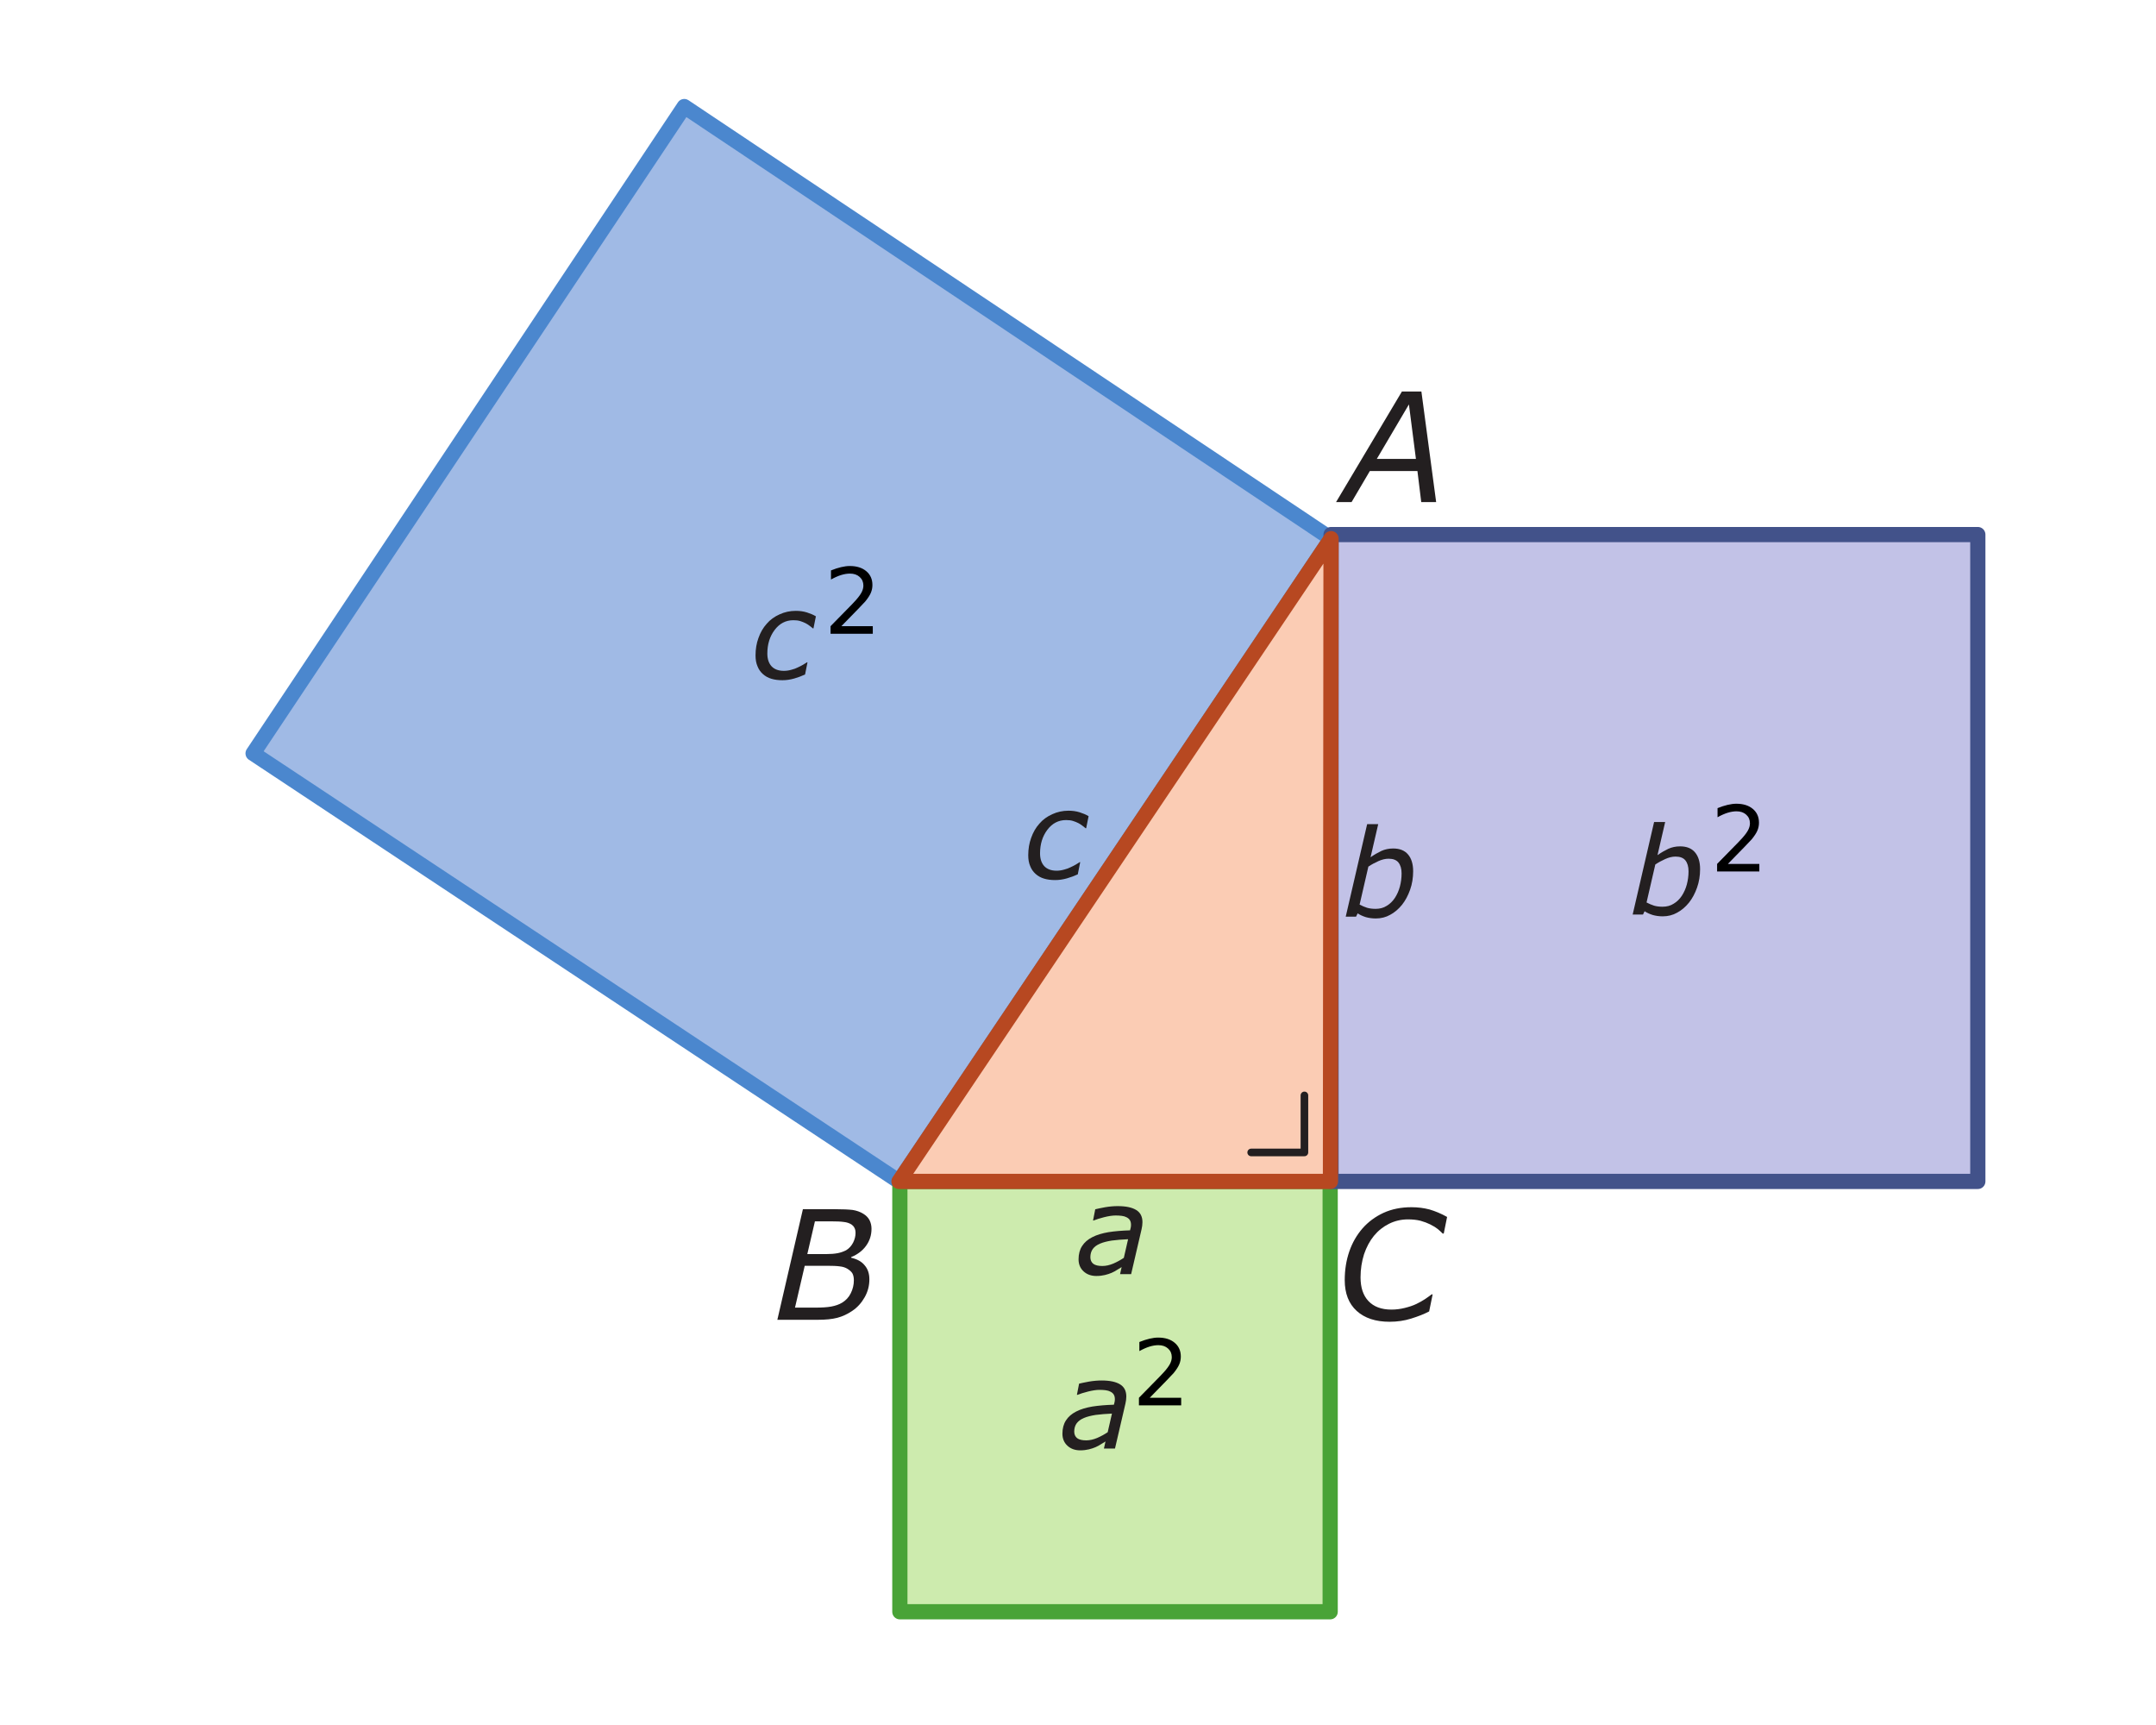 <?xml version="1.0" encoding="UTF-8" standalone="no"?>
<svg
   xmlns:dc="http://purl.org/dc/elements/1.1/"
   xmlns:cc="http://creativecommons.org/ns#"
   xmlns:rdf="http://www.w3.org/1999/02/22-rdf-syntax-ns#"
   xmlns:svg="http://www.w3.org/2000/svg"
   xmlns="http://www.w3.org/2000/svg"
   xmlns:xlink="http://www.w3.org/1999/xlink"
   xmlns:sodipodi="http://sodipodi.sourceforge.net/DTD/sodipodi-0.dtd"
   xmlns:inkscape="http://www.inkscape.org/namespaces/inkscape"
   version="1.1"
   width="5cm"
   height="4cm"
   viewBox="0 0 141.73 113.39"
   id="svg79"
   sodipodi:docname="hv-me81-th1-t01.svg"
   inkscape:version="0.92.1 r15371">
  <defs
     id="defs83" />
  <sodipodi:namedview
     pagecolor="#ffffff"
     bordercolor="#666666"
     borderopacity="1"
     objecttolerance="10"
     gridtolerance="10"
     guidetolerance="10"
     inkscape:pageopacity="0"
     inkscape:pageshadow="2"
     inkscape:window-width="1920"
     inkscape:window-height="986"
     id="namedview81"
     showgrid="false"
     inkscape:zoom="3.1219683"
     inkscape:cx="88.564204"
     inkscape:cy="75.247973"
     inkscape:window-x="-11"
     inkscape:window-y="-11"
     inkscape:window-maximized="1"
     inkscape:current-layer="svg79" />
  <path
     transform="matrix(.1,0,0,-.1,0,113.39)"
     d="M 166.344 638.664 L 449.809 1063.86 L 875 779.836 L 590.969 357.32 L 166.344 638.664 "
     fill="rgb(160,186,229)"
     id="path2" />
  <path
     transform="matrix(.1,0,0,-.1,0,113.39)"
     stroke-width="10"
     stroke-linecap="round"
     stroke-linejoin="round"
     fill="none"
     stroke="rgb(75,135,206)"
     d="M 166.344 638.664 L 449.809 1063.86 L 875 779.836 L 590.969 357.32 L 166.344 638.664 Z "
     id="path4" />
  <path
     transform="matrix(.1,0,0,-.1,0,113.39)"
     d="M 591.539 74.43 L 874.43 74.43 L 874.43 357.321 L 591.539 357.321 Z "
     fill="rgb(205,235,174)"
     id="path6" />
  <path
     transform="matrix(.1,0,0,-.1,0,113.39)"
     stroke-width="10"
     stroke-linecap="round"
     stroke-linejoin="round"
     fill="none"
     stroke="rgb(73,163,55)"
     d="M 591.539 74.43 L 874.43 74.43 L 874.43 357.321 L 591.539 357.321 Z "
     id="path8" />
  <path
     transform="matrix(.1,0,0,-.1,0,113.39)"
     d="M 875 357.32 L 1300.199 357.32 L 1300.199 782.511 L 875 782.511 Z "
     fill="rgb(194,194,231)"
     id="path10" />
  <path
     transform="matrix(.1,0,0,-.1,0,113.39)"
     stroke-width="10"
     stroke-linecap="round"
     stroke-linejoin="round"
     fill="none"
     stroke="rgb(66,82,138)"
     d="M 875 357.32 L 1300.199 357.32 L 1300.199 782.511 L 875 782.511 Z "
     id="path12" />
  <path
     transform="matrix(.1,0,0,-.1,0,113.39)"
     d="M 875 779.836 L 590.969 357.32 L 874.621 357.32 L 875 779.836 "
     fill="rgb(251,204,180)"
     id="path14" />
  <path
     transform="matrix(.1,0,0,-.1,0,113.39)"
     stroke-width="10"
     stroke-linecap="round"
     stroke-linejoin="round"
     fill="none"
     stroke="rgb(183,72,33)"
     d="M 875 779.836 L 590.969 357.32 L 874.621 357.32 L 875 779.836 Z "
     id="path16" />
  <g
     aria-label="ABC"
     transform="matrix(1,0,0,1,0,113.39)"
     style="font-size:10px;font-family:'BOGHAQ+Verdana-Italic';fill:#231f20;fill-opacity:0"
     id="text18">
    <path
       d="m 91.668,-86.704 -1.338,3.628 h 2.681 z m -0.557,-0.972 h 1.118 l 2.778,7.29 h -1.025 l -0.664,-1.87 h -3.286 l -0.664,1.87 h -1.04 z"
       style="font-size:10px;font-family:'BOGHAQ+Verdana-Italic';fill:#231f20;fill-opacity:0"
       id="path4647" />
    <path
       d="m 52.718,-30.117 v 2.671 h 1.582 q 0.796,0 1.177,-0.327 0.386,-0.332 0.386,-1.011 0,-0.684 -0.386,-1.006 -0.381,-0.327 -1.177,-0.327 z m 0,-2.998 v 2.197 h 1.46 q 0.723,0 1.074,-0.269 0.356,-0.273 0.356,-0.83 0,-0.552 -0.356,-0.825 -0.352,-0.273 -1.074,-0.273 z m -0.986,-0.811 h 2.52 q 1.128,0 1.738,0.469 0.61,0.469 0.61,1.333 0,0.669 -0.312,1.064 -0.312,0.396 -0.918,0.493 0.728,0.156 1.128,0.654 0.405,0.493 0.405,1.235 0,0.977 -0.664,1.509 -0.664,0.532 -1.89,0.532 h -2.617 z"
       style="font-size:10px;font-family:'BOGHAQ+Verdana-Italic';fill:#231f20;fill-opacity:0"
       id="path4649" />
    <path
       d="m 94.19,-33.364 v 1.04 q -0.498,-0.464 -1.064,-0.693 -0.562,-0.229 -1.196,-0.229 -1.25,0 -1.914,0.767 -0.664,0.762 -0.664,2.207 0,1.44 0.664,2.207 0.664,0.762 1.914,0.762 0.635,0 1.196,-0.229 0.566,-0.229 1.064,-0.693 v 1.03 q -0.518,0.352 -1.099,0.527 -0.576,0.176 -1.221,0.176 -1.655,0 -2.607,-1.011 -0.952,-1.016 -0.952,-2.769 0,-1.758 0.952,-2.769 0.952,-1.016 2.607,-1.016 0.654,0 1.23,0.176 0.581,0.171 1.089,0.518 z"
       style="font-size:10px;font-family:'BOGHAQ+Verdana-Italic';fill:#231f20;fill-opacity:0"
       id="path4651" />
  </g>
  <symbol
     id="font_0_1">
    <path
       d="M .561 .727 L .433 .727 L 0 0 L .102 0 L .222 .204 L .535 .204 L .56 0 L .658 0 L .561 .727 M .268 .284 L .479 .642 L .525 .284 L .268 .284 Z "
       id="path20" />
  </symbol>
  <symbol
     id="font_0_2">
    <path
       d="M .574 .148 C .595 .185 .605 .224 .605 .266 C .605 .303 .595 .334 .574 .358 C .554 .383 .524 .399 .485 .408 L .485 .412 C .527 .429 .56 .454 .583 .486 C .607 .519 .619 .556 .619 .598 C .619 .618 .615 .637 .606 .655 C .597 .672 .583 .686 .565 .697 C .544 .71 .52 .718 .495 .722 C .469 .725 .429 .727 .376 .727 L .168 .727 L 0 0 L .267 0 C .317 0 .359 .004 .394 .013 C .428 .022 .461 .037 .493 .059 C .526 .081 .553 .111 .574 .148 M .498 .507 C .487 .486 .472 .469 .452 .457 C .436 .449 .418 .442 .397 .438 C .376 .434 .352 .432 .324 .432 L .197 .432 L .247 .647 L .357 .647 C .39 .647 .416 .646 .437 .643 C .457 .641 .474 .635 .488 .626 C .496 .62 .503 .613 .507 .604 C .512 .595 .514 .584 .514 .57 C .514 .55 .509 .529 .498 .507 M .483 .175 C .47 .148 .45 .127 .425 .112 C .405 .1 .381 .092 .354 .087 C .327 .082 .292 .08 .249 .08 L .116 .08 L .18 .355 L .326 .355 C .362 .355 .39 .354 .411 .351 C .431 .349 .448 .343 .461 .335 C .477 .325 .488 .315 .494 .304 C .5 .292 .503 .278 .503 .259 C .503 .23 .496 .201 .483 .175 Z "
       id="path23" />
  </symbol>
  <symbol
     id="font_0_3">
    <path
       d="M .437 .021 C .482 .035 .521 .05 .555 .068 L .578 .18 L .571 .18 C .559 .171 .545 .16 .528 .149 C .511 .138 .492 .127 .471 .117 C .448 .106 .423 .098 .395 .091 C .367 .084 .338 .08 .307 .08 C .241 .08 .191 .099 .156 .136 C .121 .173 .104 .225 .104 .292 C .104 .346 .112 .396 .127 .444 C .143 .491 .165 .532 .192 .565 C .22 .599 .253 .625 .291 .644 C .329 .663 .371 .673 .416 .673 C .446 .673 .474 .67 .498 .664 C .523 .657 .544 .649 .562 .64 C .584 .629 .6 .619 .611 .61 C .622 .601 .633 .591 .644 .58 L .651 .58 L .673 .689 C .634 .711 .595 .727 .558 .738 C .52 .748 .481 .753 .439 .753 C .371 .753 .31 .741 .255 .716 C .201 .691 .155 .657 .117 .614 C .079 .57 .05 .52 .03 .462 C .01 .404 0 .341 0 .274 C 0 .187 .026 .119 .079 .071 C .131 .024 .203 0 .295 0 C .345 0 .393 .007 .437 .021 Z "
       id="path26" />
  </symbol>
  <use
     xlink:href="#font_0_1"
     transform="matrix(10,0,0,-10,87.83,33.004)"
     fill="rgb(35,31,32)"
     id="use29" />
  <use
     xlink:href="#font_0_2"
     transform="matrix(10,0,0,-10,51.1,86.754)"
     fill="rgb(35,31,32)"
     id="use31" />
  <use
     xlink:href="#font_0_3"
     transform="matrix(10,0,0,-10,88.4,86.884)"
     fill="rgb(35,31,32)"
     id="use33" />
  <g
     aria-label="I"
     transform="matrix(1,0,0,1,0,113.39)"
     style="font-size:10px;font-family:'IOXJPI+Verdana';fill:#49a337;fill-opacity:0"
     id="text35">
    <path
       d="m 71.992,-24.839 h 0.986 v 7.29 h -0.986 z"
       style="font-size:10px;font-family:'IOXJPI+Verdana';fill:#49a337;fill-opacity:0"
       id="path4654" />
  </g>
  <symbol
     id="font_1_1">
    <path
       d="M .287 .074 L .192 .074 L .192 .653 L .287 .653 L .287 .727 L 0 .727 L 0 .653 L .095 .653 L .095 .074 L 0 .074 L 0 0 L .287 0 L .287 .074 Z "
       id="path37" />
  </symbol>
  <g
     aria-label="II"
     transform="matrix(1,0,0,1,0,113.39)"
     style="font-size:10px;font-family:'IOXJPI+Verdana';fill:#42528a;fill-opacity:0"
     id="text42">
    <path
       d="m 105.876,-60.321 h 0.986 v 7.29 h -0.986 z"
       style="font-size:10px;font-family:'IOXJPI+Verdana';fill:#42528a;fill-opacity:0"
       id="path4657" />
    <path
       d="m 110.086,-60.321 h 0.986 v 7.29 h -0.986 z"
       style="font-size:10px;font-family:'IOXJPI+Verdana';fill:#42528a;fill-opacity:0"
       id="path4659" />
  </g>
  <g
     aria-label="III"
     transform="matrix(1,0,0,1,0,113.39)"
     style="font-size:10px;font-family:'IOXJPI+Verdana';fill:#4b87ce;fill-opacity:0"
     id="text48">
    <path
       d="m 46.856,-74.551 h 0.986 v 7.29 h -0.986 z"
       style="font-size:10px;font-family:'IOXJPI+Verdana';fill:#4b87ce;fill-opacity:0"
       id="path4662" />
    <path
       d="m 51.066,-74.551 h 0.986 v 7.29 h -0.986 z"
       style="font-size:10px;font-family:'IOXJPI+Verdana';fill:#4b87ce;fill-opacity:0"
       id="path4664" />
    <path
       d="m 55.276,-74.551 h 0.986 v 7.29 h -0.986 z"
       style="font-size:10px;font-family:'IOXJPI+Verdana';fill:#4b87ce;fill-opacity:0"
       id="path4666" />
  </g>
  <path
     transform="matrix(.1,0,0,-.1,0,113.39)"
     stroke-width="5"
     stroke-linecap="round"
     stroke-linejoin="round"
     fill="none"
     stroke="rgb(35,31,32)"
     d="M 822.5 376.359 L 857.5 376.359 L 857.5 413.859 "
     id="path60" />
  <g
     aria-label="abc"
     transform="matrix(1,0,0,1,0,113.39)"
     style="font-size:8px;font-family:'BOGHAQ+Verdana-Italic';fill:#231f20;fill-opacity:0"
     id="text62">
    <path
       d="m 73.492,-31.835 q -0.871,0 -1.207,0.199 -0.336,0.199 -0.336,0.68 0,0.383 0.25,0.609 0.254,0.223 0.688,0.223 0.598,0 0.957,-0.422 0.363,-0.426 0.363,-1.129 v -0.16 z m 1.434,-0.297 v 2.496 h -0.719 v -0.664 q -0.246,0.398 -0.613,0.59 -0.367,0.188 -0.898,0.188 -0.672,0 -1.07,-0.375 -0.395,-0.379 -0.395,-1.012 0,-0.738 0.492,-1.113 0.496,-0.375 1.477,-0.375 h 1.008 v -0.07 q 0,-0.496 -0.328,-0.766 -0.324,-0.273 -0.914,-0.273 -0.375,0 -0.73,0.09 -0.355,0.09 -0.684,0.27 v -0.664 q 0.395,-0.152 0.766,-0.227 0.371,-0.078 0.723,-0.078 0.949,0 1.418,0.492 0.469,0.492 0.469,1.492 z"
       style="font-size:8px;font-family:'BOGHAQ+Verdana-Italic';fill:#231f20;fill-opacity:0"
       id="path4669" />
    <path
       d="m 92.145,-55.319 q 0,-0.793 -0.328,-1.242 -0.324,-0.453 -0.895,-0.453 -0.57,0 -0.898,0.453 -0.324,0.449 -0.324,1.242 0,0.793 0.324,1.246 0.328,0.449 0.898,0.449 0.57,0 0.895,-0.449 0.328,-0.453 0.328,-1.246 z m -2.445,-1.527 q 0.227,-0.391 0.57,-0.578 0.348,-0.191 0.828,-0.191 0.797,0 1.293,0.633 0.5,0.633 0.5,1.664 0,1.031 -0.5,1.664 -0.496,0.633 -1.293,0.633 -0.48,0 -0.828,-0.188 -0.344,-0.191 -0.57,-0.582 v 0.656 h -0.723 v -6.078 h 0.723 z"
       style="font-size:8px;font-family:'BOGHAQ+Verdana-Italic';fill:#231f20;fill-opacity:0"
       id="path4671" />
    <path
       d="m 71.152,-59.843 v 0.672 q -0.305,-0.168 -0.613,-0.25 -0.305,-0.086 -0.617,-0.086 -0.699,0 -1.086,0.445 -0.387,0.441 -0.387,1.242 0,0.801 0.387,1.246 0.387,0.441 1.086,0.441 0.312,0 0.617,-0.082 0.309,-0.086 0.613,-0.254 v 0.664 q -0.301,0.141 -0.625,0.211 -0.32,0.07 -0.684,0.07 -0.988,0 -1.57,-0.621 -0.582,-0.621 -0.582,-1.676 0,-1.07 0.586,-1.684 0.59,-0.613 1.613,-0.613 0.332,0 0.648,0.07 0.316,0.066 0.613,0.203 z"
       style="font-size:8px;font-family:'BOGHAQ+Verdana-Italic';fill:#231f20;fill-opacity:0"
       id="path4673" />
  </g>
  <symbol
     id="font_0_4">
    <path
       d="M .372 .149 C .345 .131 .316 .115 .286 .102 C .255 .089 .225 .082 .195 .082 C .162 .082 .137 .088 .121 .1 C .105 .113 .097 .131 .097 .154 C .097 .181 .104 .204 .117 .222 C .131 .241 .151 .255 .177 .266 C .203 .277 .235 .285 .273 .291 C .312 .296 .357 .3 .407 .302 L .372 .149 M .341 .015 L .432 .015 L .518 .385 C .52 .394 .521 .404 .523 .413 C .524 .423 .525 .433 .525 .442 C .525 .488 .508 .521 .474 .542 C .44 .563 .39 .574 .322 .574 C .289 .574 .254 .571 .219 .565 C .183 .558 .156 .553 .137 .548 L .119 .456 L .124 .456 C .146 .465 .175 .474 .21 .483 C .246 .492 .278 .497 .305 .497 C .324 .497 .34 .496 .355 .494 C .371 .492 .384 .488 .395 .482 C .407 .476 .416 .468 .422 .458 C .428 .448 .431 .435 .431 .42 C .431 .412 .43 .406 .429 .399 C .427 .392 .425 .384 .423 .375 C .357 .373 .298 .368 .246 .36 C .194 .351 .15 .338 .113 .319 C .076 .3 .048 .276 .029 .246 C .01 .217 0 .18 0 .137 C 0 .096 .014 .063 .041 .038 C .068 .013 .103 0 .146 0 C .173 0 .196 .003 .217 .008 C .237 .013 .256 .019 .272 .026 C .288 .033 .303 .041 .318 .051 C .334 .061 .346 .068 .354 .073 L .341 .015 Z "
       id="path64" />
  </symbol>
  <symbol
     id="font_0_5">
    <path
       d="M .512 .526 C .484 .559 .443 .575 .39 .575 C .354 .575 .322 .568 .293 .555 C .264 .541 .234 .524 .204 .503 L .267 .775 L .176 .775 L 0 .015 L .085 .015 L .098 .042 C .117 .029 .14 .019 .165 .011 C .19 .004 .218 0 .247 0 C .29 0 .33 .01 .365 .03 C .401 .049 .434 .077 .463 .113 C .49 .147 .512 .188 .529 .236 C .546 .284 .554 .335 .554 .388 C .554 .447 .54 .493 .512 .526 M .337 .104 C .311 .087 .28 .079 .246 .079 C .219 .079 .195 .082 .175 .088 C .156 .094 .135 .103 .114 .114 L .186 .426 C .211 .443 .239 .458 .268 .471 C .297 .484 .325 .491 .352 .491 C .389 .491 .416 .481 .433 .46 C .45 .439 .459 .409 .459 .37 C .459 .332 .454 .296 .445 .262 C .436 .228 .422 .197 .404 .169 C .386 .142 .364 .12 .337 .104 Z "
       id="path67" />
  </symbol>
  <symbol
     id="font_0_6">
    <path
       d="M .318 .014 C .349 .023 .379 .034 .407 .047 L .427 .147 L .422 .147 C .415 .143 .405 .137 .392 .128 C .378 .12 .363 .112 .347 .105 C .333 .098 .316 .091 .295 .086 C .274 .08 .254 .077 .233 .077 C .19 .077 .156 .089 .132 .114 C .109 .139 .097 .174 .097 .219 C .097 .296 .117 .36 .157 .413 C .197 .466 .248 .493 .311 .493 C .332 .493 .351 .491 .367 .486 C .383 .481 .398 .475 .412 .468 C .425 .461 .436 .454 .446 .446 C .456 .439 .464 .432 .471 .426 L .476 .426 L .496 .525 C .475 .538 .45 .548 .422 .557 C .393 .566 .363 .57 .331 .57 C .283 .57 .238 .56 .197 .541 C .155 .522 .12 .497 .092 .464 C .062 .431 .04 .392 .024 .347 C .008 .303 0 .256 0 .204 C 0 .17 .005 .14 .016 .115 C .026 .089 .041 .068 .06 .051 C .08 .033 .103 .02 .13 .012 C .156 .004 .187 0 .221 0 C .254 0 .286 .005 .318 .014 Z "
       id="path70" />
  </symbol>
  <use
     xlink:href="#font_0_4"
     transform="matrix(8,0,0,-8,70.902,83.874)"
     fill="rgb(35,31,32)"
     id="use73" />
  <use
     xlink:href="#font_0_5"
     transform="matrix(8,0,0,-8,88.466,60.374)"
     fill="rgb(35,31,32)"
     id="use75" />
  <use
     xlink:href="#font_0_6"
     transform="matrix(8,0,0,-8,67.594,57.85)"
     fill="rgb(35,31,32)"
     id="use77" />
  <use
     style="fill:#231f20"
     xlink:href="#font_0_4"
     transform="matrix(8,0,0,-8,69.841,95.336)"
     id="use73-2"
     x="0"
     y="0"
     width="100%"
     height="100%" />
  <g
     aria-label="2"
     style="font-style:normal;font-variant:normal;font-weight:normal;font-stretch:normal;font-size:6px;line-height:1.25;font-family:'DejaVu Sans';-inkscape-font-specification:'DejaVu Sans, Normal';font-variant-ligatures:normal;font-variant-caps:normal;font-variant-numeric:normal;font-feature-settings:normal;text-align:start;letter-spacing:0px;word-spacing:0px;writing-mode:lr-tb;text-anchor:start;fill:#000000;fill-opacity:1;stroke:none;stroke-width:0.75"
     id="text4579">
    <path
       d="m 75.583,91.88 h 2.065 v 0.498 h -2.777 v -0.498 q 0.337,-0.349 0.917,-0.935 0.583,-0.589 0.732,-0.759 0.284,-0.319 0.396,-0.539 0.114,-0.223 0.114,-0.437 0,-0.349 -0.246,-0.568 -0.243,-0.22 -0.636,-0.22 -0.278,0 -0.589,0.097 -0.308,0.097 -0.659,0.293 v -0.598 q 0.357,-0.144 0.668,-0.217 0.311,-0.073 0.568,-0.073 0.68,0 1.084,0.34 0.404,0.34 0.404,0.908 0,0.27 -0.103,0.513 -0.1,0.24 -0.366,0.568 -0.073,0.085 -0.466,0.492 -0.393,0.404 -1.107,1.134 z"
       style="font-style:normal;font-variant:normal;font-weight:normal;font-stretch:normal;font-size:6px;font-family:'DejaVu Sans';-inkscape-font-specification:'DejaVu Sans, Normal';font-variant-ligatures:normal;font-variant-caps:normal;font-variant-numeric:normal;font-feature-settings:normal;text-align:start;writing-mode:lr-tb;text-anchor:start;stroke-width:0.75"
       id="path4676" />
  </g>
  <use
     style="fill:#231f20"
     xlink:href="#font_0_5"
     transform="matrix(8,0,0,-8,107.33,60.234)"
     id="use75-0"
     x="0"
     y="0"
     width="100%"
     height="100%" />
  <g
     aria-label="2"
     style="font-style:normal;font-variant:normal;font-weight:normal;font-stretch:normal;font-size:6px;line-height:1.25;font-family:'DejaVu Sans';-inkscape-font-specification:'DejaVu Sans, Normal';font-variant-ligatures:normal;font-variant-caps:normal;font-variant-numeric:normal;font-feature-settings:normal;text-align:start;letter-spacing:0px;word-spacing:0px;writing-mode:lr-tb;text-anchor:start;fill:#000000;fill-opacity:1;stroke:none;stroke-width:0.75"
     id="text4579-0">
    <path
       d="m 113.592,56.788 h 2.065 v 0.498 h -2.777 V 56.788 q 0.337,-0.349 0.917,-0.935 0.583,-0.589 0.732,-0.759 0.284,-0.319 0.396,-0.539 0.114,-0.223 0.114,-0.437 0,-0.349 -0.246,-0.568 -0.243,-0.22 -0.636,-0.22 -0.278,0 -0.589,0.097 -0.308,0.097 -0.659,0.293 v -0.598 q 0.357,-0.144 0.668,-0.217 0.311,-0.073 0.568,-0.073 0.68,0 1.084,0.34 0.404,0.34 0.404,0.908 0,0.27 -0.103,0.513 -0.1,0.24 -0.366,0.568 -0.073,0.085 -0.466,0.492 -0.393,0.404 -1.107,1.134 z"
       style="font-style:normal;font-variant:normal;font-weight:normal;font-stretch:normal;font-size:6px;font-family:'DejaVu Sans';-inkscape-font-specification:'DejaVu Sans, Normal';font-variant-ligatures:normal;font-variant-caps:normal;font-variant-numeric:normal;font-feature-settings:normal;text-align:start;writing-mode:lr-tb;text-anchor:start;stroke-width:0.75"
       id="path4679" />
  </g>
  <use
     style="fill:#231f20"
     xlink:href="#font_0_6"
     transform="matrix(8,0,0,-8,49.666,44.713)"
     id="use77-3"
     x="0"
     y="0"
     width="100%"
     height="100%" />
  <g
     aria-label="2"
     style="font-style:normal;font-variant:normal;font-weight:normal;font-stretch:normal;font-size:6px;line-height:1.25;font-family:'DejaVu Sans';-inkscape-font-specification:'DejaVu Sans, Normal';font-variant-ligatures:normal;font-variant-caps:normal;font-variant-numeric:normal;font-feature-settings:normal;text-align:start;letter-spacing:0px;word-spacing:0px;writing-mode:lr-tb;text-anchor:start;fill:#000000;fill-opacity:1;stroke:none;stroke-width:0.75"
     id="text4579-0-4">
    <path
       d="m 55.309,41.162 h 2.065 v 0.498 h -2.777 v -0.498 q 0.337,-0.349 0.917,-0.935 0.583,-0.589 0.732,-0.759 0.284,-0.319 0.396,-0.539 0.114,-0.223 0.114,-0.437 0,-0.349 -0.246,-0.568 -0.243,-0.22 -0.636,-0.22 -0.278,0 -0.589,0.097 -0.308,0.097 -0.659,0.293 v -0.598 q 0.357,-0.144 0.668,-0.217 0.311,-0.073 0.568,-0.073 0.68,0 1.084,0.34 0.404,0.34 0.404,0.908 0,0.27 -0.103,0.513 -0.1,0.24 -0.366,0.568 -0.073,0.085 -0.466,0.492 -0.393,0.404 -1.107,1.134 z"
       style="font-style:normal;font-variant:normal;font-weight:normal;font-stretch:normal;font-size:6px;font-family:'DejaVu Sans';-inkscape-font-specification:'DejaVu Sans, Normal';font-variant-ligatures:normal;font-variant-caps:normal;font-variant-numeric:normal;font-feature-settings:normal;text-align:start;writing-mode:lr-tb;text-anchor:start;stroke-width:0.75"
       id="path4682" />
  </g>
</svg>
